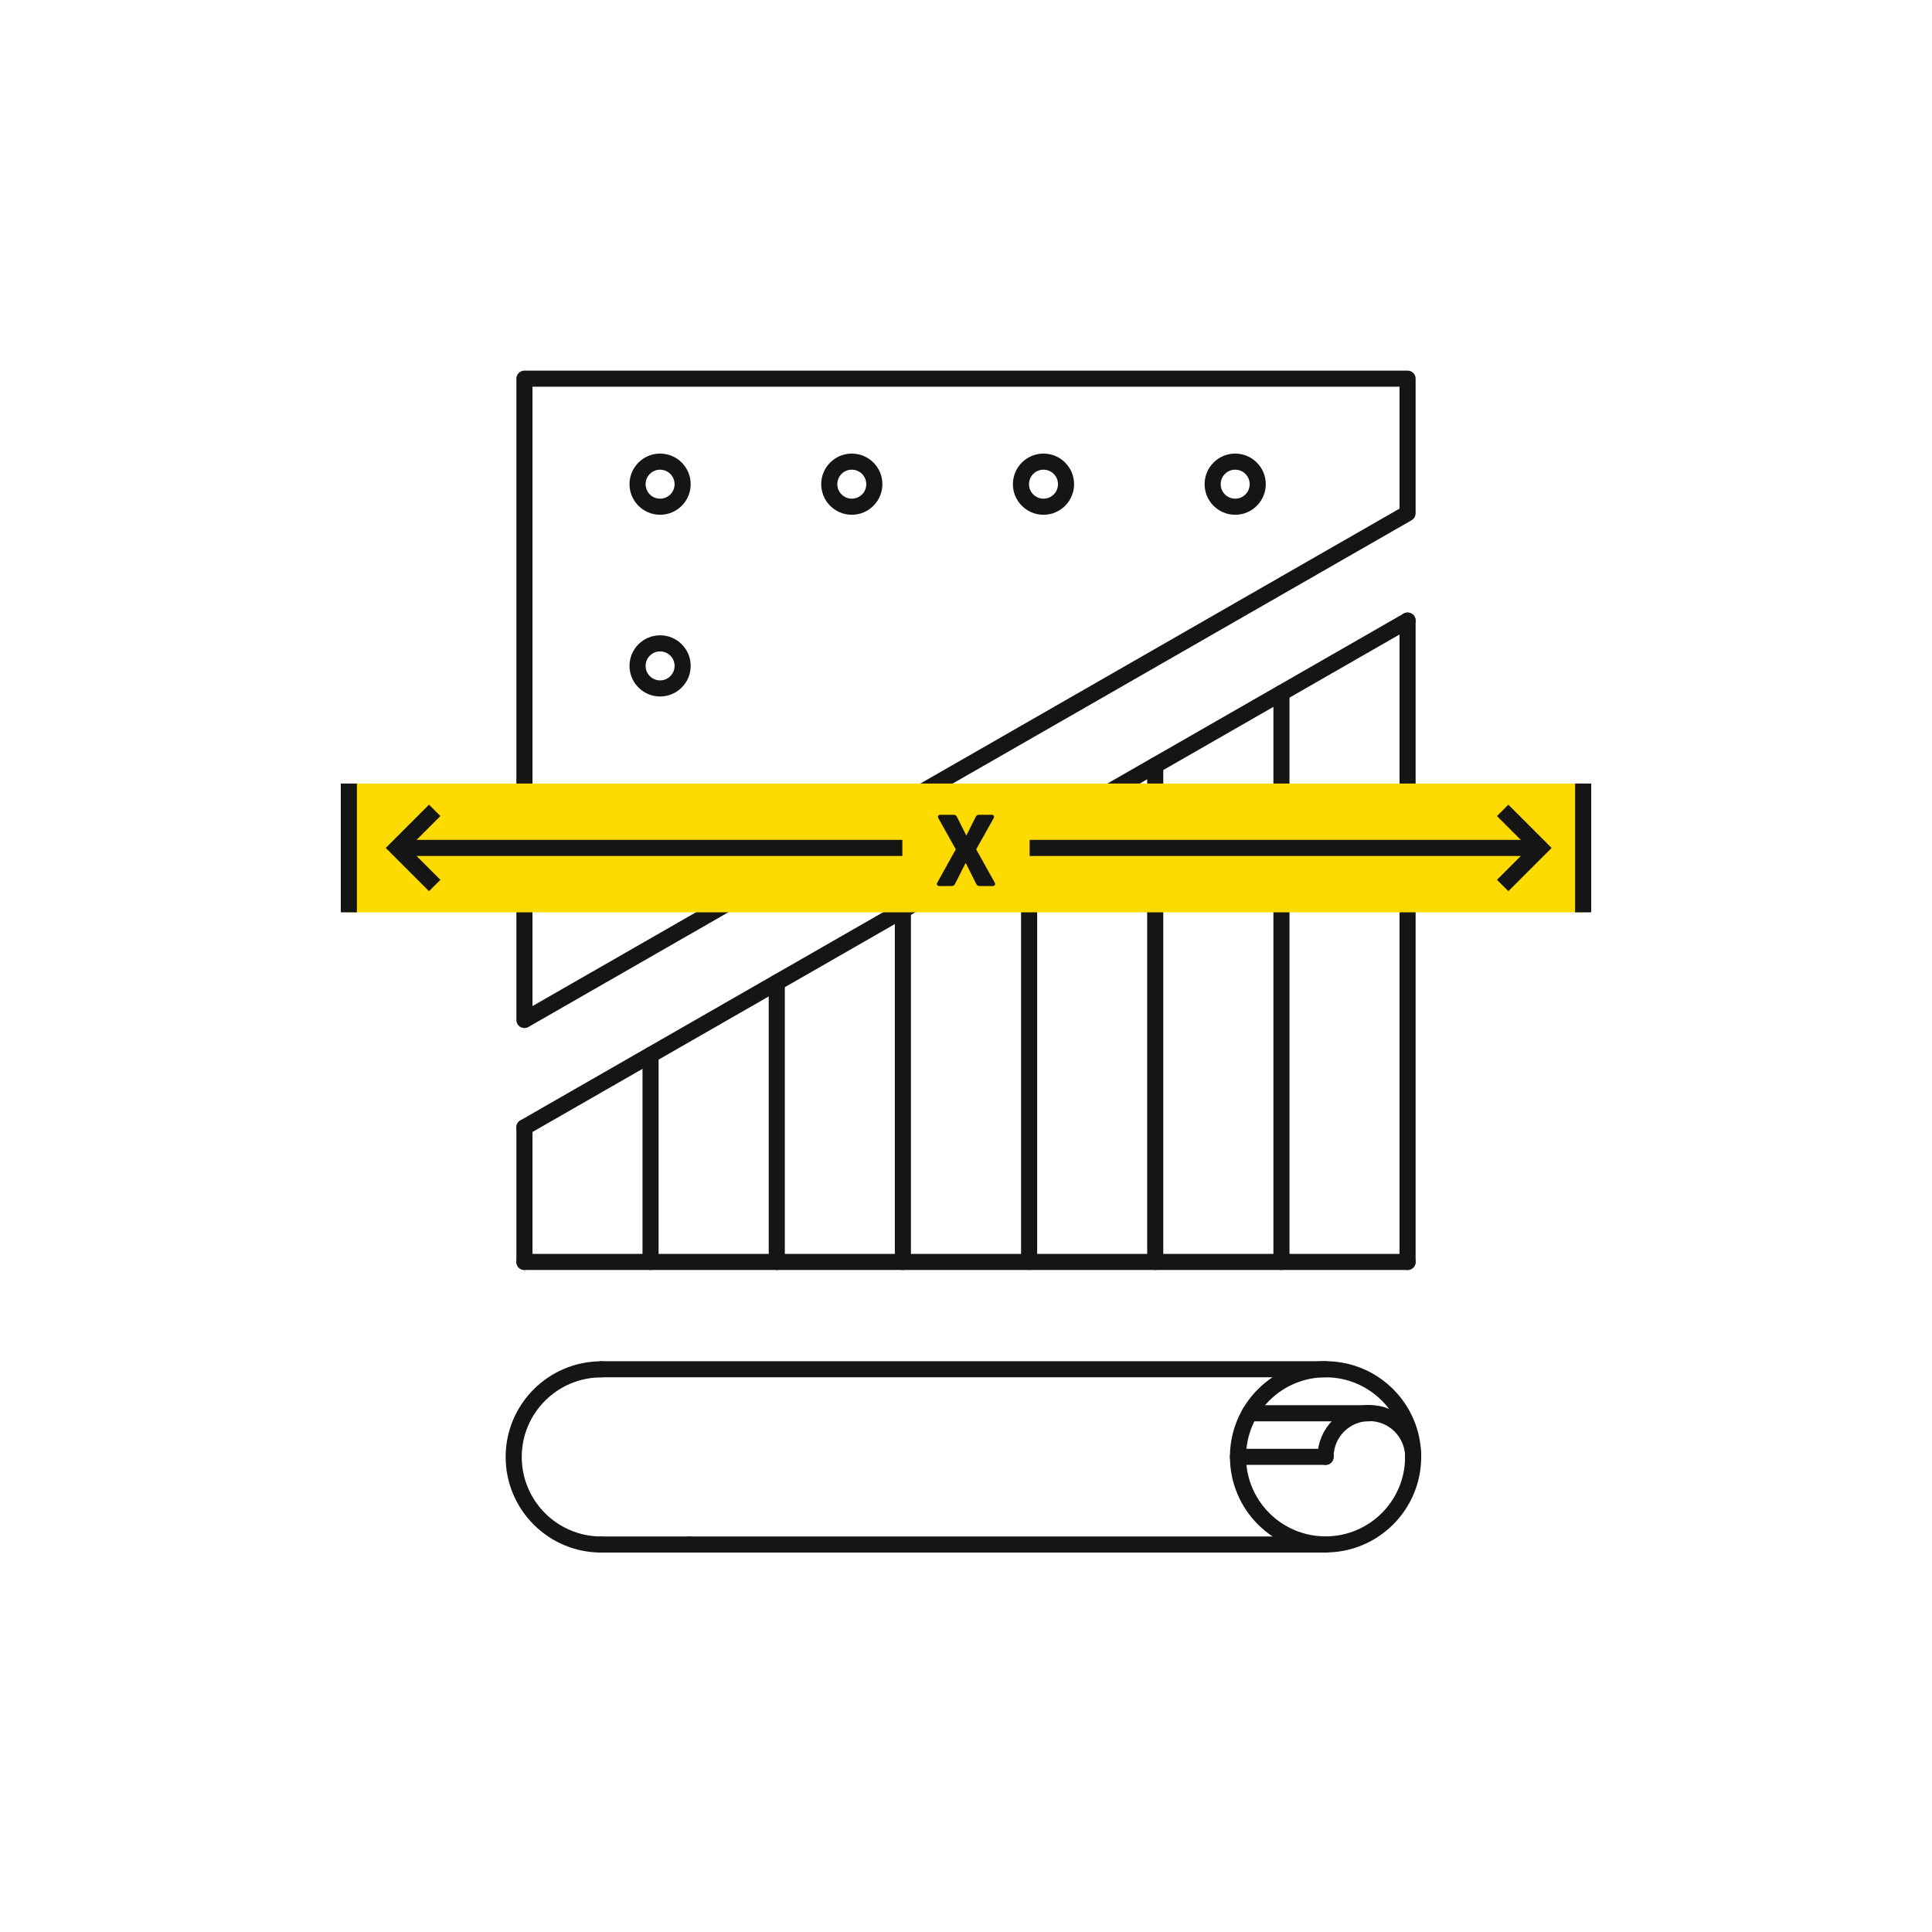 <?xml version="1.0" encoding="UTF-8"?>
<svg id="KATEGORIE-ICONS" xmlns="http://www.w3.org/2000/svg" xmlns:xlink="http://www.w3.org/1999/xlink" viewBox="0 0 180 180">
  <defs>
    <style>
      .cls-1 {
        stroke-miterlimit: 10;
      }

      .cls-1, .cls-2, .cls-3 {
        fill: none;
      }

      .cls-1, .cls-3 {
        stroke: #151515;
        stroke-width: 1.5px;
      }

      .cls-2, .cls-4, .cls-5 {
        stroke-width: 0px;
      }

      .cls-3 {
        stroke-linecap: round;
        stroke-linejoin: round;
      }

      .cls-4 {
        fill: #151515;
      }

      .cls-5 {
        fill: #fedb00;
      }
    </style>
    <symbol id="OVERLAY-MASS" viewBox="0 0 180 180">
      <g>
        <circle class="cls-2" cx="90" cy="90" r="90"/>
        <g>
          <rect class="cls-5" x="32.5" y="73" width="115" height="12"/>
          <line class="cls-1" x1="95.93" y1="79" x2="143" y2="79"/>
          <line class="cls-1" x1="37" y1="79" x2="84.07" y2="79"/>
          <path class="cls-4" d="M92.67,82.22c.1.19.02.33-.2.33h-1.19c-.16,0-.26-.06-.33-.2l-.97-1.94h-.02l-.98,1.94c-.07.14-.17.2-.33.2h-1.12c-.22,0-.3-.14-.2-.33l1.72-3.09-1.62-2.89c-.1-.19-.02-.33.2-.33h1.2c.16,0,.26.06.33.2l.86,1.72h.02l.86-1.72c.07-.14.17-.2.33-.2h1.14c.22,0,.3.14.2.33l-1.62,2.89,1.72,3.09Z"/>
          <polyline class="cls-1" points="140 75.5 143.5 79 140 82.5"/>
          <polyline class="cls-1" points="40.5 82.5 37 79 40.5 75.5"/>
          <line class="cls-1" x1="32.5" y1="73" x2="32.5" y2="85"/>
          <line class="cls-1" x1="147.5" y1="73" x2="147.5" y2="85"/>
        </g>
      </g>
    </symbol>
  </defs>
  <g>
    <polygon class="cls-3" points="131.14 47.82 131.14 35.28 48.86 35.28 48.86 95.03 131.14 47.82"/>
    <line class="cls-3" x1="131.14" y1="57.82" x2="48.86" y2="105.03"/>
    <g>
      <line class="cls-3" x1="48.86" y1="117.57" x2="48.86" y2="105.03"/>
      <line class="cls-3" x1="60.61" y1="117.57" x2="60.61" y2="98.29"/>
      <line class="cls-3" x1="72.37" y1="117.57" x2="72.37" y2="91.54"/>
      <line class="cls-3" x1="84.12" y1="117.57" x2="84.12" y2="84.8"/>
      <line class="cls-3" x1="95.88" y1="117.57" x2="95.88" y2="78.06"/>
      <line class="cls-3" x1="107.63" y1="117.57" x2="107.63" y2="71.31"/>
      <line class="cls-3" x1="119.39" y1="117.57" x2="119.39" y2="64.57"/>
      <line class="cls-3" x1="131.14" y1="117.57" x2="131.14" y2="57.82"/>
    </g>
    <line class="cls-3" x1="131.14" y1="117.57" x2="48.86" y2="117.57"/>
  </g>
  <use width="180" height="180" xlink:href="#OVERLAY-MASS"/>
  <line class="cls-3" x1="123.5" y1="127.57" x2="56.02" y2="127.57"/>
  <line class="cls-3" x1="64.19" y1="143.9" x2="123.5" y2="143.9"/>
  <circle class="cls-3" cx="123.5" cy="135.73" r="8.16"/>
  <path class="cls-3" d="M56.02,143.9c-4.51,0-8.16-3.66-8.16-8.16s3.66-8.16,8.16-8.16"/>
  <path class="cls-3" d="M123.5,135.73c0-2.25,1.83-4.08,4.08-4.08s4.08,1.83,4.08,4.08"/>
  <line class="cls-3" x1="115.34" y1="135.73" x2="123.5" y2="135.73"/>
  <line class="cls-3" x1="116.42" y1="131.67" x2="127.59" y2="131.67"/>
  <line class="cls-3" x1="56.02" y1="143.9" x2="64.19" y2="143.9"/>
  <g>
    <circle class="cls-3" cx="115.08" cy="45.11" r="2.1"/>
    <circle class="cls-3" cx="97.22" cy="45.11" r="2.1"/>
    <circle class="cls-3" cx="79.36" cy="45.11" r="2.1"/>
    <circle class="cls-3" cx="61.5" cy="45.11" r="2.1"/>
  </g>
  <circle class="cls-3" cx="61.5" cy="62.04" r="2.1"/>
</svg>